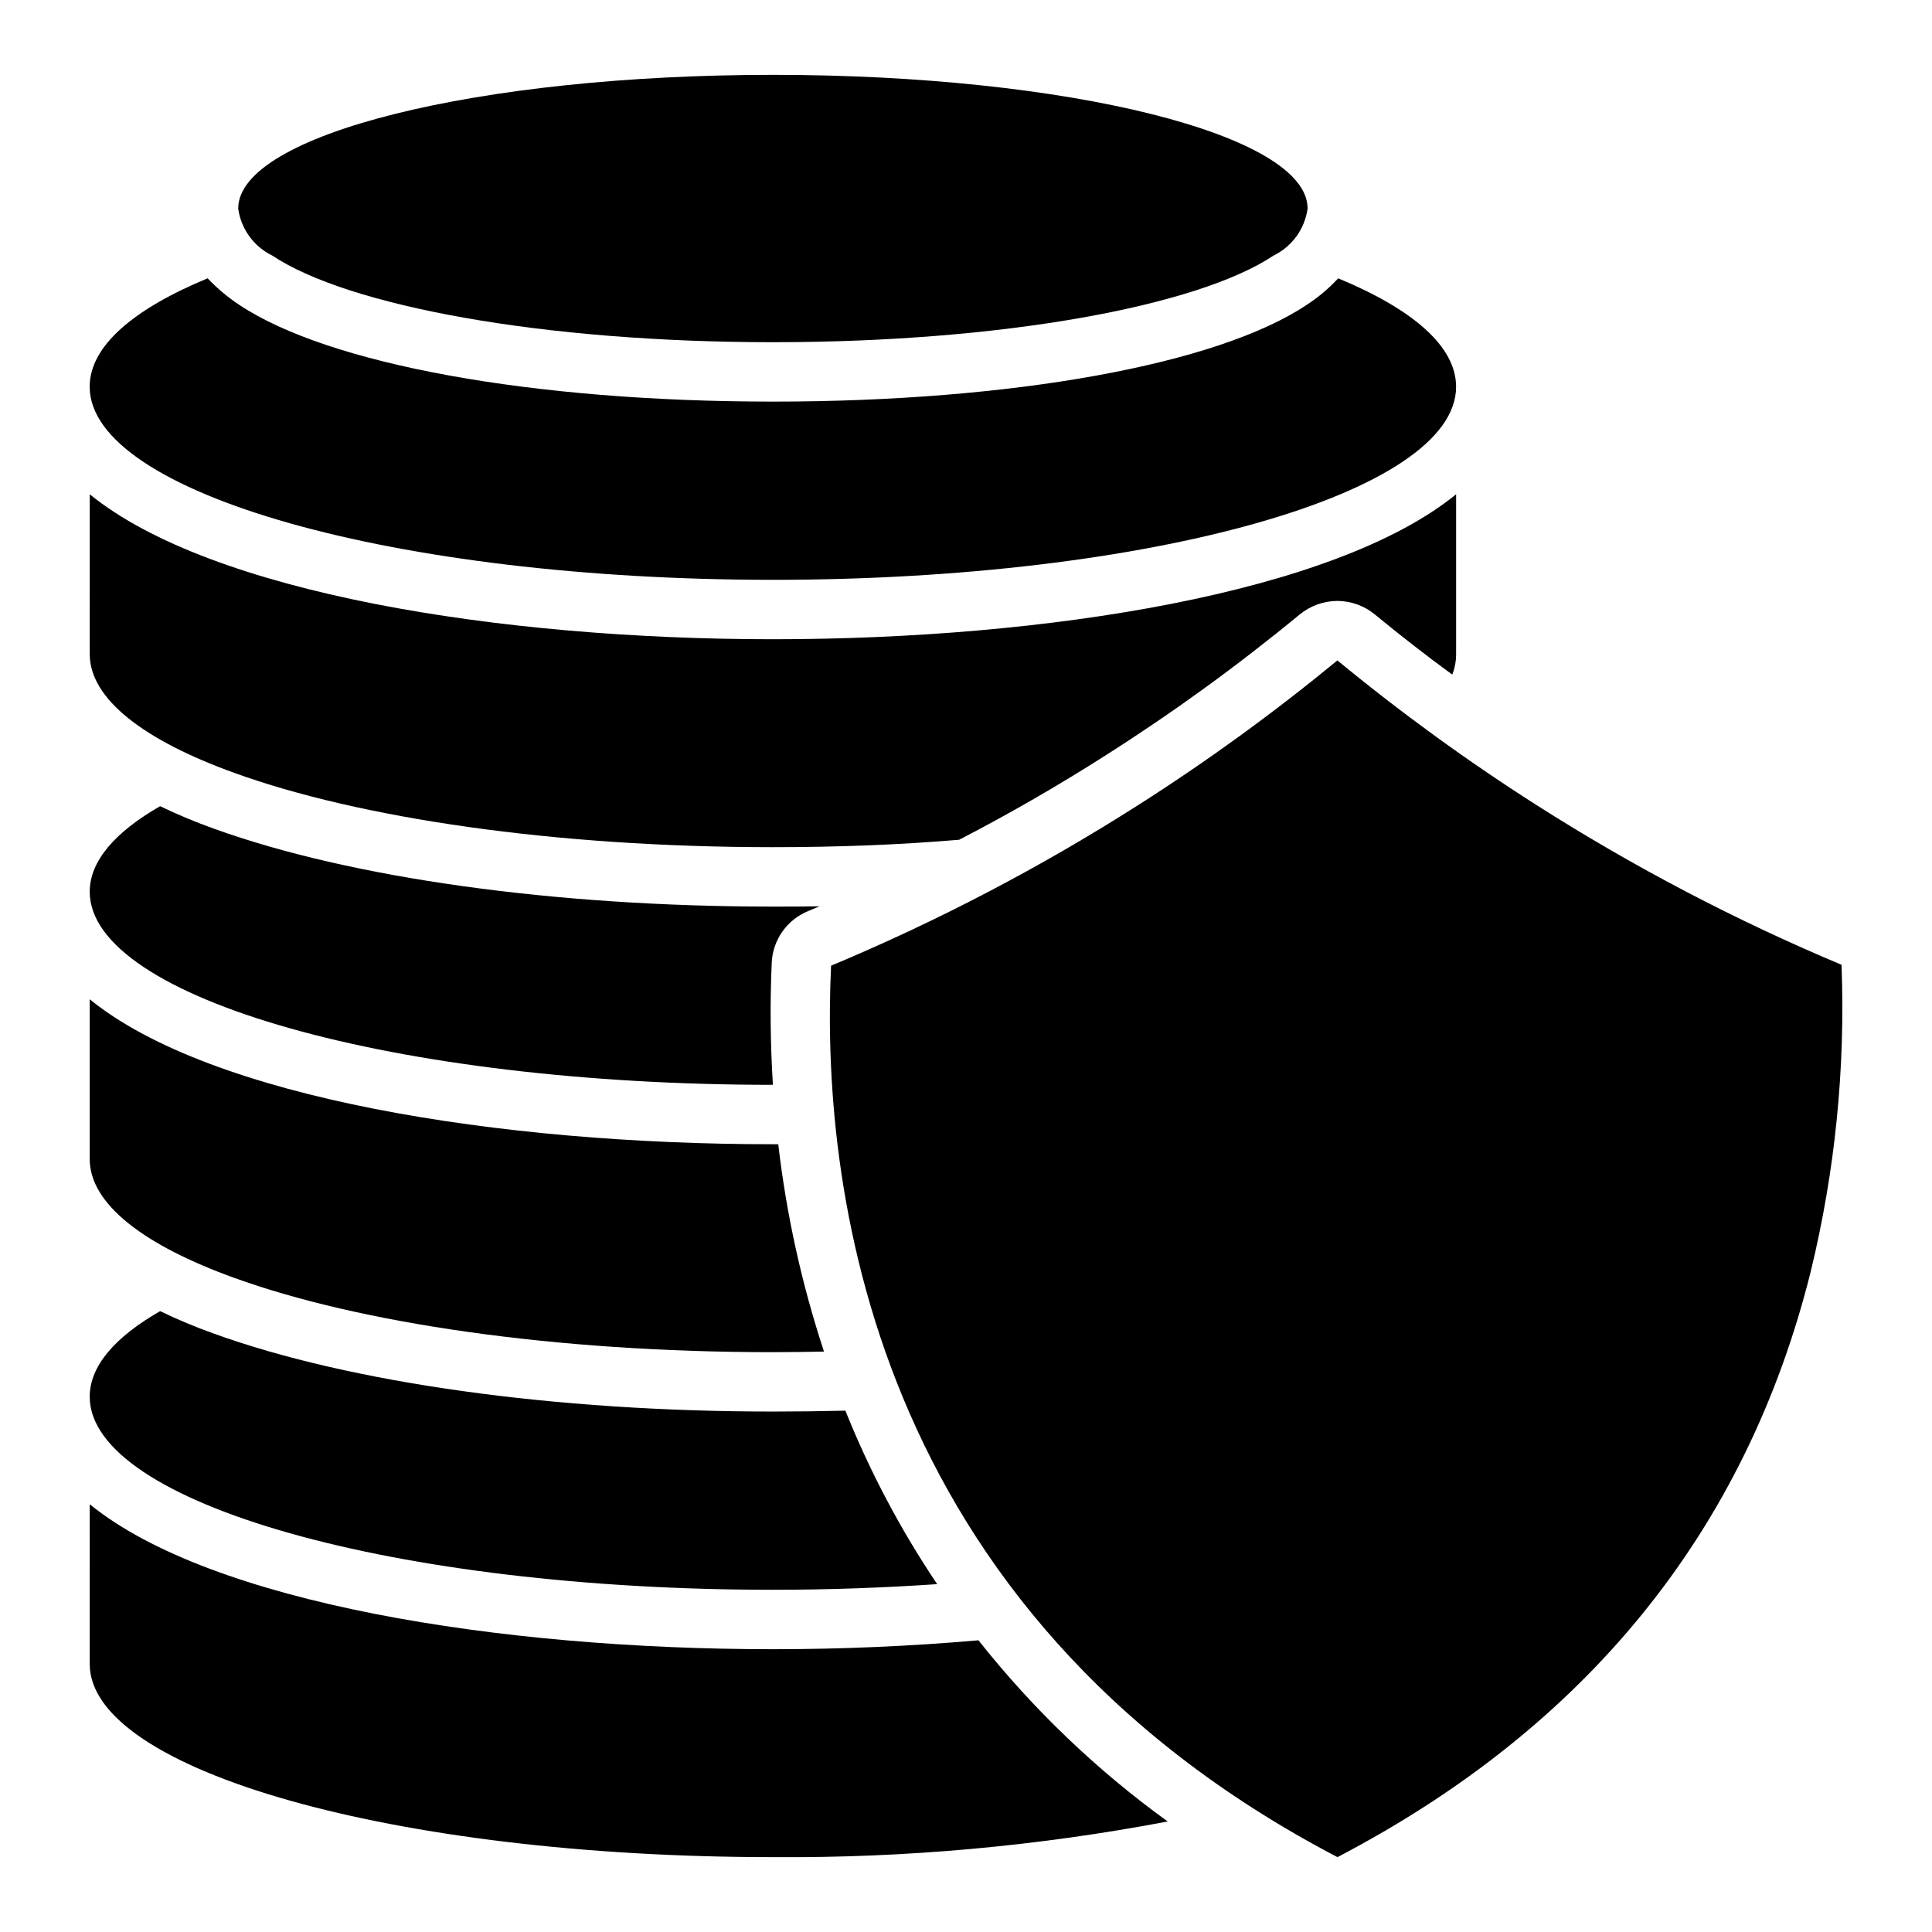 <?xml version="1.0" encoding="UTF-8"?>
<!-- Uploaded to: SVG Repo, www.svgrepo.com, Generator: SVG Repo Mixer Tools -->
<svg fill="#000000" width="800px" height="800px" version="1.1" viewBox="144 144 512 512" xmlns="http://www.w3.org/2000/svg">
 <g>
  <path d="m551.16 357.33c-18.34-11.691-35.953-24.488-52.738-38.316-16.789 13.828-34.402 26.621-52.742 38.312-25.879 16.496-53.121 30.746-81.434 42.594-2.676 56.066 8.848 170.71 134.19 236.24 66.137-34.527 108.27-86.562 125.38-155.01 6.5-26.645 9.262-54.062 8.207-81.469-28.105-11.797-55.156-25.965-80.859-42.348z"/>
  <path d="m216.11 211.7c20.152 13.461 71.949 22.988 132.72 22.988 60.77 0 112.57-9.527 132.72-22.988 4.879-2.394 8.242-7.055 8.977-12.438 0-19.602-63.449-35.426-141.7-35.426-78.246 0-141.7 15.824-141.7 35.426h-0.004c0.734 5.383 4.102 10.043 8.977 12.438z"/>
  <path d="m348.83 297.66c99.977 0 181.05-22.906 181.05-51.168 0-10.707-11.492-20.547-31.25-28.734-2.496 2.707-5.328 5.09-8.426 7.086-23.617 15.742-77.777 25.586-141.38 25.586-63.605-0.004-117.76-9.844-141.46-25.668-3.039-2.012-5.836-4.363-8.344-7.004-19.762 8.188-31.254 18.027-31.254 28.73 0 28.262 81.082 51.172 181.06 51.172z"/>
  <path d="m206.11 348.83c33.062 11.965 84.703 19.68 142.72 19.68 17.082 0 33.691-0.629 49.359-1.969 13.383-6.926 26.398-14.434 39.047-22.516h-0.004c17.801-11.32 34.891-23.73 51.168-37.156 2.82-2.316 6.348-3.594 9.996-3.621 3.652 0.016 7.184 1.293 9.996 3.621 6.691 5.512 13.461 10.785 20.469 15.902 0.68-1.73 1.027-3.574 1.023-5.43v-42.352c-32.195 26.211-108.71 38.414-181.05 38.414s-148.86-12.203-181.05-38.414l-0.004 42.352c0 11.887 14.328 22.828 38.336 31.488z"/>
  <path d="m348.83 431.49c-0.684-10.773-0.789-21.574-0.316-32.355 0.133-2.969 1.117-5.84 2.836-8.266 1.715-2.43 4.09-4.312 6.848-5.434 1.023-0.395 1.969-0.867 2.992-1.258-4.094 0.078-8.188 0.078-12.359 0.078-57.859 0-111.86-7.559-148.07-20.625-4.879-1.738-9.66-3.734-14.328-5.981-11.965 6.848-18.656 14.562-18.656 22.672 0 28.258 81.082 51.168 181.06 51.168z"/>
  <path d="m206.11 482.66c33.062 11.965 84.703 19.68 142.72 19.68 4.566 0 9.055-0.078 13.539-0.156v-0.004c-5.894-17.855-9.957-36.266-12.125-54.945h-1.414c-72.344 0-148.86-12.203-181.05-38.414l-0.004 42.352c0 11.887 14.328 22.828 38.336 31.488z"/>
  <path d="m348.83 565.31c15.035 0 29.598-0.551 43.531-1.496-9.703-14.426-17.855-29.836-24.324-45.973-6.297 0.156-12.754 0.234-19.207 0.234-57.859 0-111.86-7.559-148.07-20.625-4.879-1.738-9.66-3.734-14.328-5.981-11.965 6.848-18.656 14.562-18.656 22.672 0 28.258 81.082 51.168 181.06 51.168z"/>
  <path d="m453.45 626.71c-18.844-13.621-35.719-29.781-50.145-48.016-17.949 1.574-36.289 2.363-54.473 2.363-72.344 0-148.86-12.203-181.05-38.414l-0.004 42.348c0 28.262 81.082 51.168 181.05 51.168h0.004c35.094 0.262 70.137-2.902 104.62-9.449z"/>
 </g>
</svg>